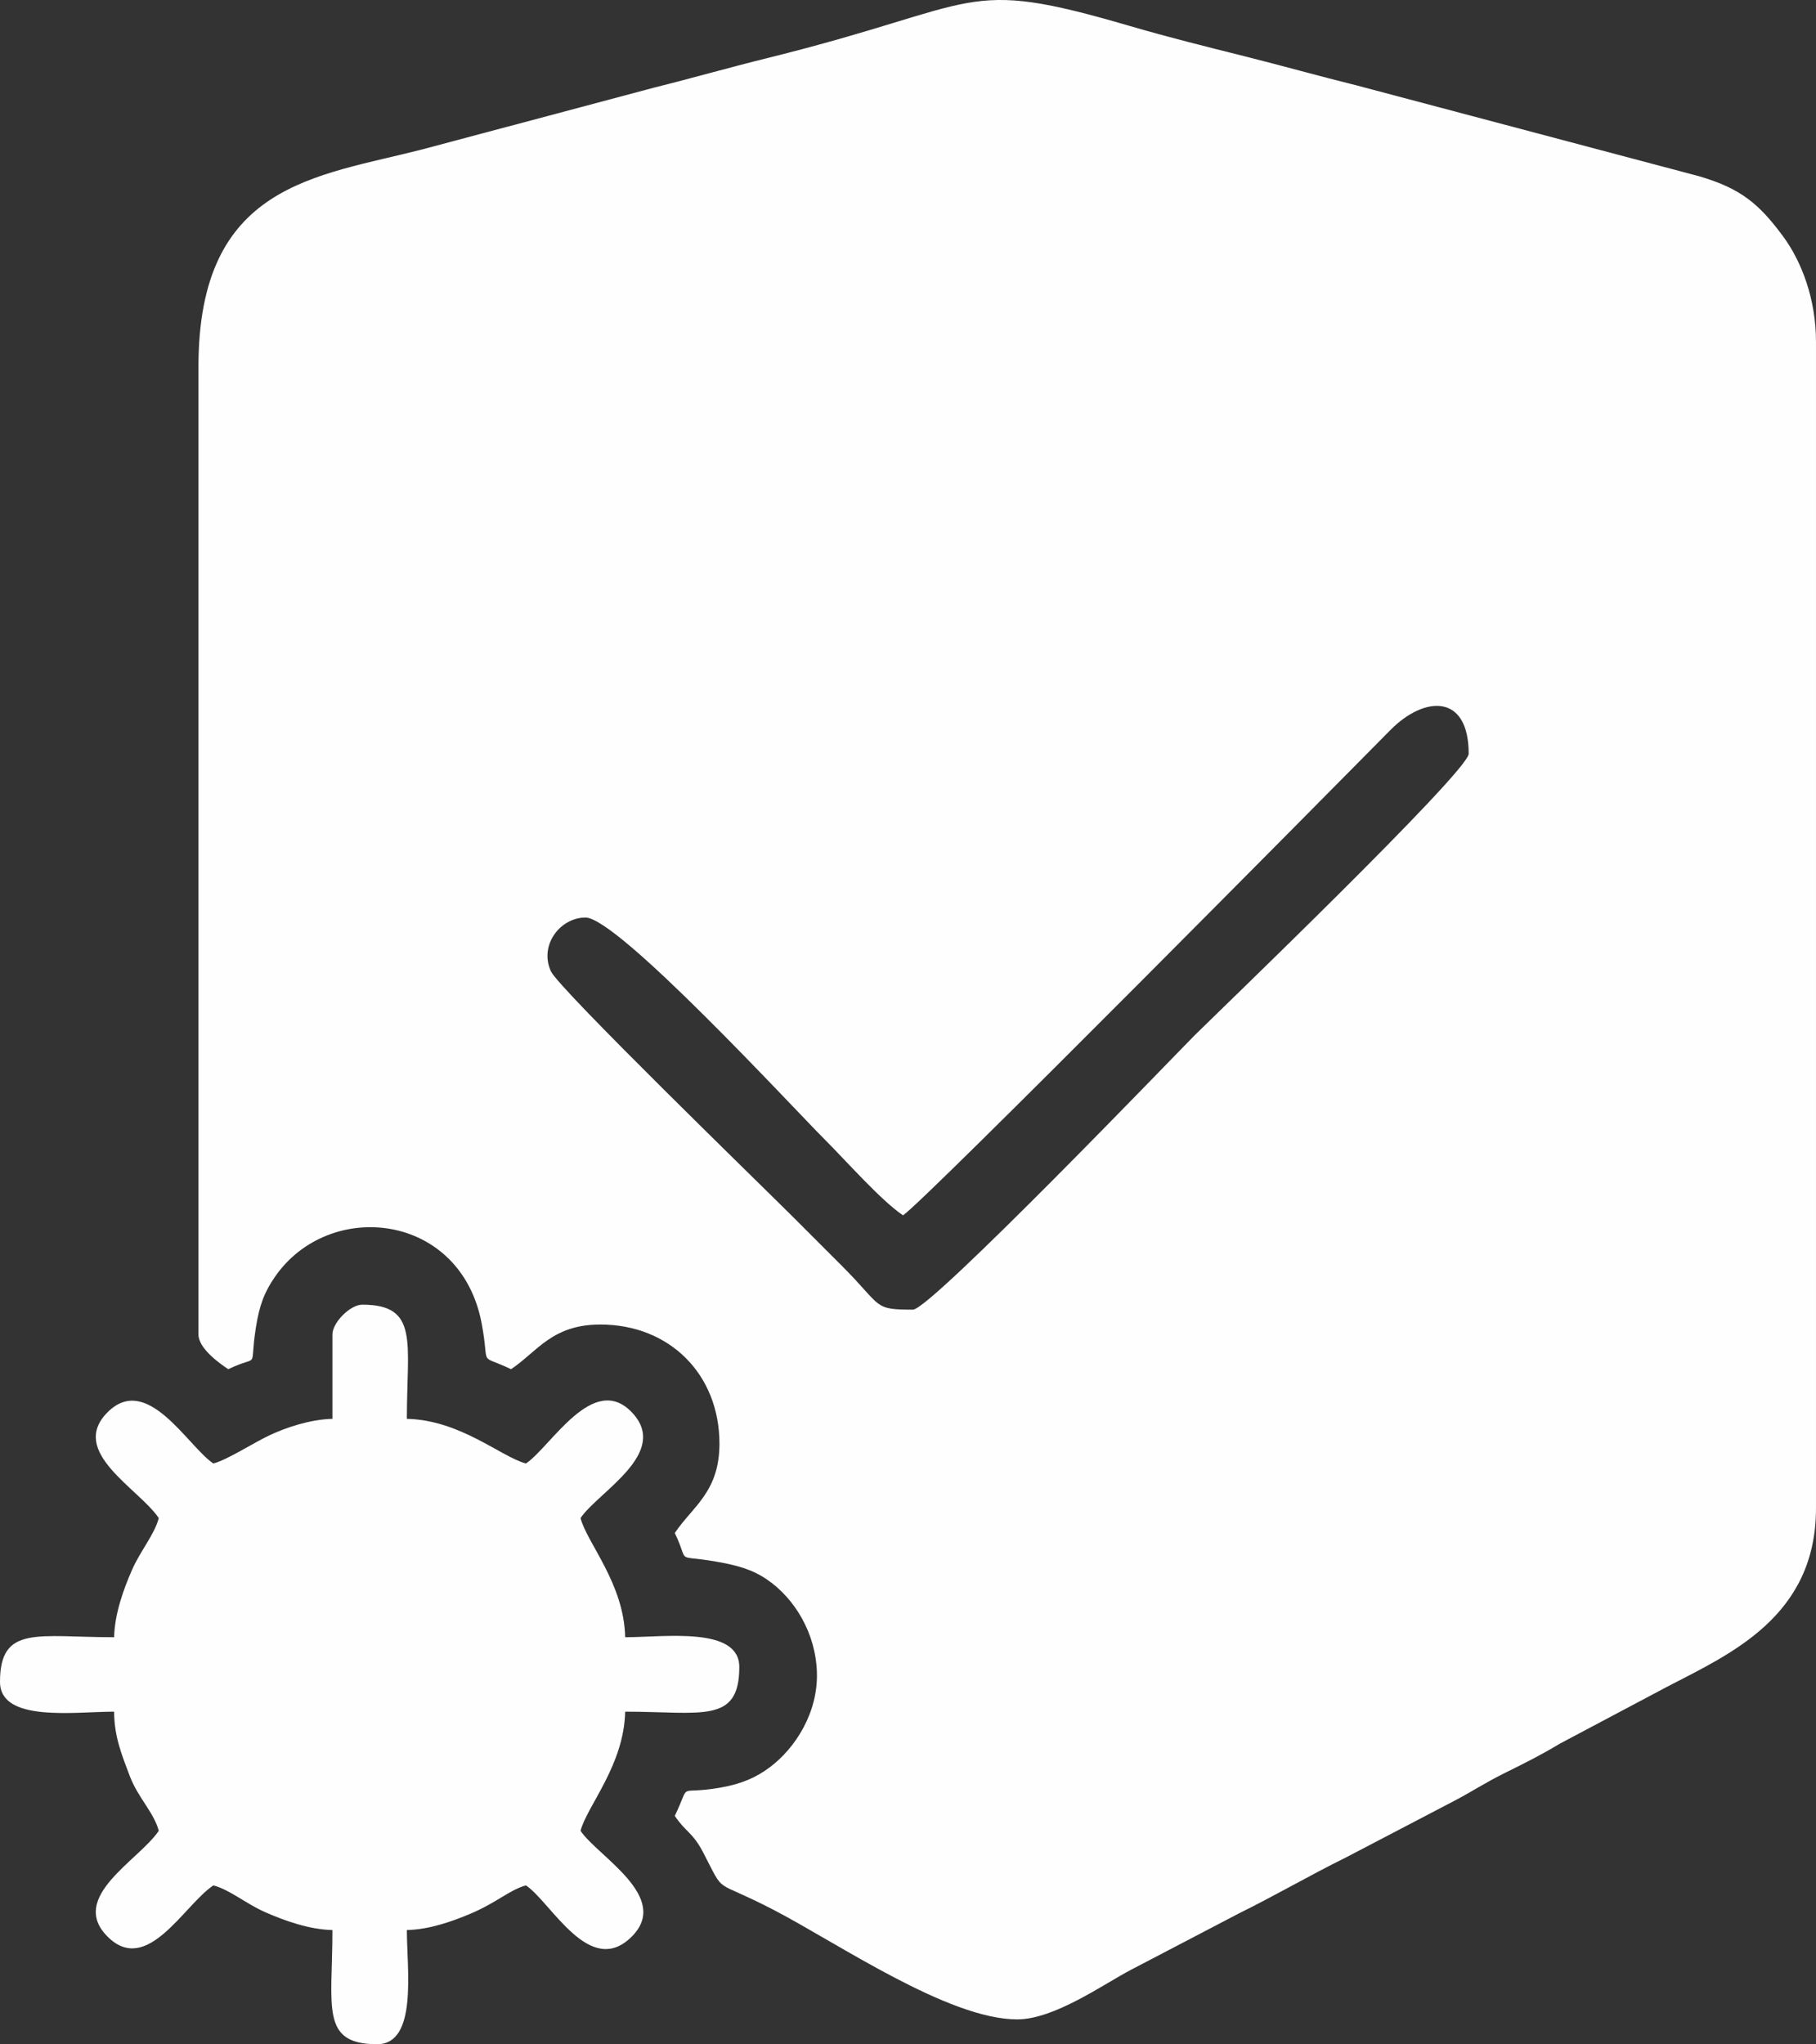 <?xml version="1.0" encoding="UTF-8"?> <!-- Creator: CorelDRAW 2020 (64-Bit) --> <svg xmlns="http://www.w3.org/2000/svg" xmlns:xlink="http://www.w3.org/1999/xlink" xmlns:xodm="http://www.corel.com/coreldraw/odm/2003" xml:space="preserve" width="96.851mm" height="108.988mm" style="shape-rendering:geometricPrecision; text-rendering:geometricPrecision; image-rendering:optimizeQuality; fill-rule:evenodd; clip-rule:evenodd" viewBox="0 0 4696.22 5284.73"><rect x="0" y="0" width="4696.22" height="5284.73" fill="#333333" stroke="none"/> <defs> <style type="text/css"> <![CDATA[ .fil0 {fill:#FEFEFE} ]]> </style> </defs> <g id="Слой_x0020_1">  <g id="_1467740435232"> <path class="fil0" d="M2360.94 3385.72c-104.71,0 -78.17,-7.6 -182.84,-112.28 -45.9,-45.9 -82.41,-82.41 -128.31,-128.31 -75.32,-75.31 -603.86,-588.2 -624.99,-633.87 -31.36,-67.74 23.97,-139.21 89.29,-139.21 83.4,0 531.77,486.86 619.11,574.19 54.6,54.6 145.88,158.04 202.09,195.68 57.5,-38.51 1131.31,-1123.9 1260.33,-1254.59 87.96,-89.1 202.43,-94.71 202.43,61.29 0,45.61 -664.83,684.07 -708.93,728.17 -44.1,44.1 -682.56,708.93 -728.17,708.93zm-1847.69 -2437.93l0 2502.09c0,35.95 53.46,74.07 76.99,89.82 85.35,-40.95 53.15,8.05 71.55,-108.08 9.1,-57.44 21.86,-91.05 49.09,-130.56 139.95,-203.09 481.59,-167.55 535.04,121.87 21.49,116.34 -11.26,75.05 75.7,116.77 68.12,-45.62 105.86,-115.48 230.96,-115.48 179.56,0 307.95,129.47 307.95,307.95 0,125.1 -69.86,162.84 -115.48,230.96 39.97,83.31 -3.45,54.83 105.82,73.82 55.06,9.57 94.08,20.05 132.95,46.69 71.68,49.12 125.75,138.63 128.75,240.23 3.06,103.55 -55.68,195.28 -121.41,244.64 -35.23,26.46 -72.85,43.09 -126.97,52.67 -118.6,20.98 -74.75,-19.19 -119.14,73.33 28.13,42.02 45.98,42.13 72.99,93.81 60.18,115.17 21.1,65.12 183.8,149.81 166.41,86.62 450.86,282.45 628.56,282.45 96.63,0 224.02,-91.55 294.95,-128.48l278.13 -145.31c101.48,-50.24 176.63,-95.07 278.11,-145.32l278.12 -145.3c46.73,-24.33 78.97,-46.41 132.4,-72.9 55.4,-27.47 90.43,-44.76 142.31,-75.82l276.7 -146.73c162.97,-84.83 385.1,-181.1 385.1,-461.75l0 -3015.34c0,-110.09 -37.02,-207.86 -85.79,-273.48 -60.36,-81.21 -106.59,-122.6 -217.38,-154.73l-882.36 -233.96c-108,-26.84 -188.05,-49.84 -295.34,-76.77 -99.8,-25.04 -194.9,-48.64 -294.38,-77.72 -438.93,-128.29 -371.86,-56.55 -934.68,82.73 -103.98,25.73 -198.31,52.9 -295.17,76.93l-597.73 159.31c-276.64,71.09 -580.14,88.51 -580.14,561.84z"></path> <path class="fil0" d="M859.69 3449.87l0 218.13c-56.61,1.26 -119.64,22.19 -162.74,42.56 -43.29,20.45 -108.48,63.11 -145.21,72.92 -66.05,-44.23 -170.98,-235.06 -273.51,-132.54 -102.24,102.24 81.26,197.36 132.37,273.68 -11.71,43.84 -47.44,83.9 -69.88,135.42 -21.04,48.3 -44.25,111.65 -45.6,172.53 -198.09,0 -295.12,-32.14 -295.12,115.48 0,105.43 193.03,76.99 295.12,76.99 0,65.12 20.94,114.3 40.03,165.27 21.39,57.12 62.6,94.58 75.45,142.68 -51.04,76.23 -234.56,171.49 -132.45,273.6 102.11,102.11 197.37,-81.41 273.59,-132.45 43.84,11.71 83.9,47.43 135.42,69.88 48.3,21.04 111.65,44.25 172.53,45.6 0,198.09 -32.14,295.12 115.48,295.12 105.43,0 76.99,-193.03 76.99,-295.12 58.54,-1.3 117.57,-22.55 163.48,-41.82 68.72,-28.85 102.83,-62.54 144.47,-73.66 65.34,43.75 164.94,241.1 273.68,132.36 102.52,-102.52 -88.31,-207.46 -132.54,-273.51 17.27,-64.67 112.4,-169.52 115.48,-307.95 198.09,0 295.12,32.14 295.12,-115.48 0,-105.43 -193.03,-76.99 -295.12,-76.99 -3.09,-138.81 -97.91,-242.16 -115.48,-307.95 45.24,-67.56 233.34,-168.51 132.52,-273.66 -100.09,-104.39 -209.58,89.6 -273.66,132.52 -64.67,-17.27 -169.53,-112.4 -307.95,-115.48 0,-198.09 32.14,-295.12 -115.48,-295.12 -30.9,0 -76.99,46.09 -76.99,76.99z"></path> </g> </g> </svg> 